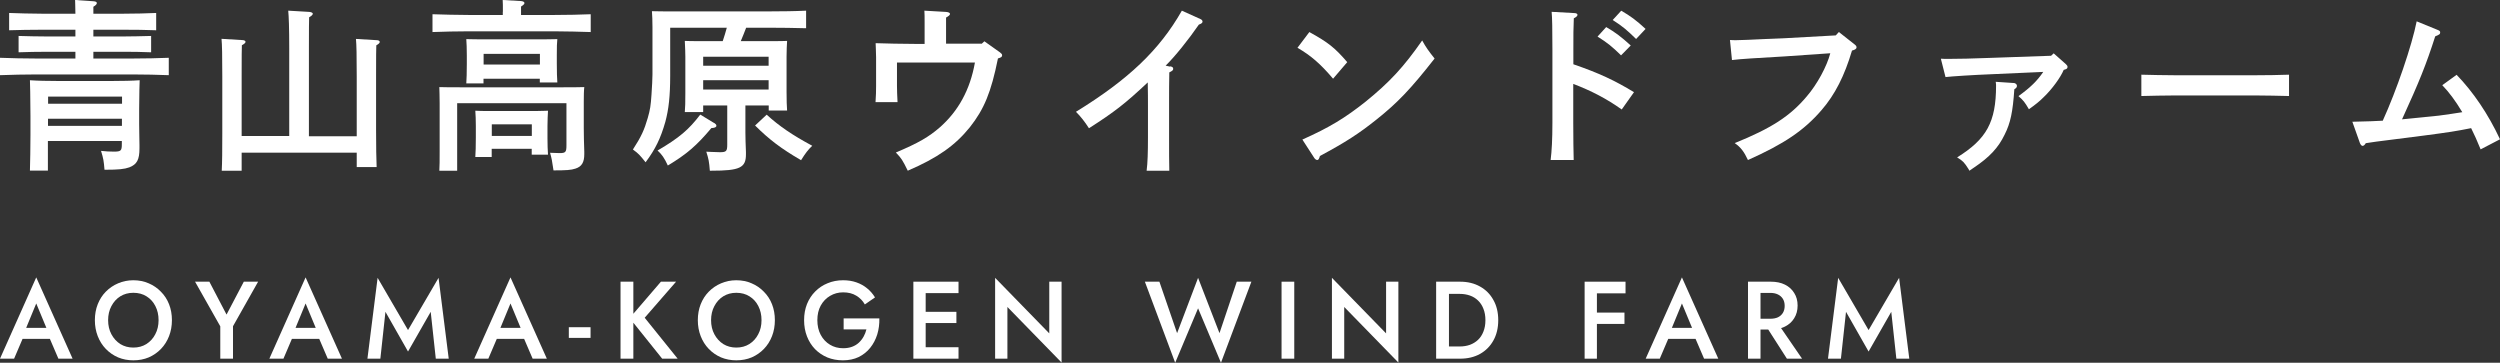 <svg class="ico_svg ico_logo" width="255" height="37" viewBox="0 0 255 37" fill="none" xmlns="http://www.w3.org/2000/svg">
<rect x="0" y="0" width="255" height="37" fill="#333333" stroke="none"/>
<path class="svg-elm svg-path svg-path01" d="M7.692 5.281H4.874C3.899 5.281 2.678 5.302 1.896 5.334V3.667C2.678 3.689 3.91 3.721 4.874 3.721H7.692V3.033H4.264C3.353 3.033 1.725 3.054 0.932 3.087V1.323C1.693 1.355 3.321 1.398 4.264 1.398H7.692C7.692 1.031 7.684 0.8 7.675 0.549C7.67 0.388 7.664 0.219 7.66 0L9.545 0.129C9.77 0.151 9.877 0.204 9.877 0.312C9.877 0.419 9.781 0.538 9.524 0.688V1.398H12.598C13.627 1.398 15.116 1.366 15.93 1.323V3.087C15.051 3.044 13.584 3.033 12.598 3.033H9.524V3.721H12.448C13.305 3.721 14.612 3.689 15.415 3.667V5.334C14.612 5.291 13.305 5.281 12.448 5.281H9.524V5.969H13.509C14.687 5.969 16.262 5.937 17.215 5.894V7.668C16.23 7.625 14.644 7.593 13.509 7.593H3.707C2.678 7.593 1.007 7.625 0 7.668V5.894C0.964 5.937 2.646 5.969 3.707 5.969H7.692V5.281Z" fill="white"/>
<path class="svg-elm svg-path svg-path02" fill-rule="evenodd" clip-rule="evenodd" d="M4.896 17.401H4.885V14.379H12.427V14.68C12.427 15.39 12.341 15.465 11.591 15.465C11.141 15.465 10.841 15.444 10.306 15.39C10.552 16.197 10.584 16.401 10.659 17.315C12.116 17.315 12.694 17.25 13.198 17.068C13.969 16.767 14.226 16.282 14.226 15.143V14.788C14.223 14.555 14.218 14.288 14.213 14.022C14.204 13.489 14.194 12.956 14.194 12.691V11.12C14.209 9.486 14.226 8.507 14.248 8.184C13.53 8.238 12.459 8.26 11.495 8.26H5.849C4.864 8.26 3.782 8.238 3.053 8.184C3.075 8.571 3.092 9.787 3.107 11.83V13.755C3.107 14.927 3.075 16.67 3.053 17.401H4.885V17.412L4.896 17.401ZM12.448 9.851H4.906V10.583H12.448V9.851ZM4.896 12.841H12.437V12.11H4.896V12.841Z" fill="white"/>
<path class="svg-elm svg-path svg-path03" d="M29.502 13.875V4.91C29.502 2.83 29.457 1.68 29.4 1.088L31.566 1.215C31.759 1.236 31.907 1.31 31.907 1.394C31.907 1.5 31.793 1.616 31.532 1.764C31.517 1.996 31.509 3.042 31.509 4.9V13.896H36.386V7.793C36.386 5.702 36.364 4.541 36.307 3.971L38.417 4.097C38.609 4.097 38.734 4.171 38.734 4.277C38.734 4.383 38.632 4.478 38.383 4.625C38.367 4.858 38.36 5.91 38.36 7.782V13.294C38.36 14.983 38.383 16.198 38.417 17.042H36.386V15.575H24.648V17.412H22.618C22.663 16.588 22.674 15.332 22.674 13.642V7.782C22.674 5.692 22.652 4.53 22.595 3.96L24.704 4.087C24.897 4.087 25.045 4.161 25.045 4.266C25.045 4.372 24.931 4.467 24.671 4.615C24.655 4.847 24.648 5.899 24.648 7.772V13.875H29.502Z" fill="white"/>
<path class="svg-elm svg-path svg-path04" d="M51.274 0C51.295 0.258 51.295 0.667 51.295 1.194H51.285V1.527H47.773C46.726 1.527 45.066 1.484 44.114 1.452V3.269C45.108 3.226 46.758 3.194 47.773 3.194H56.573C57.694 3.194 59.259 3.237 60.253 3.269V1.452C59.312 1.495 57.736 1.527 56.573 1.527H53.146V0.667C53.389 0.516 53.495 0.409 53.495 0.312C53.495 0.204 53.368 0.129 53.146 0.108L51.274 0Z" fill="white"/>
<path class="svg-elm svg-path svg-path05" d="M44.812 8.883C44.822 9.195 44.844 9.927 44.844 10.529V15.411C44.844 16.347 44.844 16.96 44.812 17.412H46.631V10.529H57.778V14.831C57.778 15.519 57.683 15.616 57.08 15.616C56.901 15.616 56.784 15.616 56.107 15.584C56.278 16.186 56.306 16.371 56.435 17.235L56.456 17.38C57.757 17.38 58.254 17.347 58.699 17.197C59.344 16.992 59.597 16.551 59.597 15.723V15.476C59.566 14.594 59.545 13.755 59.545 13.024V10.4C59.545 9.841 59.555 9.206 59.597 8.883C58.921 8.905 58.233 8.905 57.26 8.905H47.107C45.975 8.905 45.51 8.905 44.812 8.883Z" fill="white"/>
<path class="svg-elm svg-path svg-path06" d="M49.317 8.507H49.328L49.317 8.518V8.507Z" fill="white"/>
<path class="svg-elm svg-path svg-path07" fill-rule="evenodd" clip-rule="evenodd" d="M49.317 8.034V8.507H47.562C47.593 8.055 47.615 7.442 47.615 6.528V5.635C47.615 5.033 47.593 4.323 47.562 3.99C48.207 4.011 48.778 4.011 49.582 4.011H54.806C55.631 4.011 56.203 4.011 56.848 3.99C56.805 4.388 56.795 4.754 56.795 5.635V6.464C56.795 7.324 56.816 7.98 56.848 8.41H55.06V8.034H49.317ZM49.328 5.496H55.071V6.582H49.328V5.496Z" fill="white"/>
<path class="svg-elm svg-path svg-path08" fill-rule="evenodd" clip-rule="evenodd" d="M48.535 14.035C48.535 14.949 48.514 15.562 48.482 16.014H50.153V15.175H54.235V15.777H55.896C55.864 15.401 55.843 14.712 55.843 14.11V12.841C55.843 12.336 55.875 11.615 55.896 11.292C55.776 11.296 55.658 11.3 55.537 11.304C55.249 11.314 54.945 11.325 54.574 11.325H49.804C49.275 11.325 48.884 11.314 48.482 11.292C48.514 11.604 48.535 12.336 48.535 12.841V14.035ZM50.163 12.68H54.246V13.863H50.163V12.68Z" fill="white"/>
<path class="svg-elm svg-path svg-path09" fill-rule="evenodd" clip-rule="evenodd" d="M76.031 10.745V13.532C76.031 13.861 76.053 14.857 76.086 15.504V15.748C76.086 17.115 75.462 17.412 72.557 17.412H72.404C72.327 16.468 72.283 16.235 72.042 15.472C72.221 15.48 72.374 15.488 72.509 15.494C72.905 15.513 73.148 15.525 73.434 15.525C74.081 15.525 74.179 15.419 74.179 14.751V10.755H71.724V11.434H69.85C69.894 10.988 69.905 10.384 69.905 9.483V5.795C69.905 5.364 69.882 4.873 69.865 4.514L69.865 4.512C69.859 4.377 69.853 4.26 69.85 4.173C70.267 4.194 70.672 4.194 71.22 4.194H73.719C73.872 3.749 74.004 3.293 74.135 2.827H68.36V7.713C68.36 9.812 68.206 11.147 67.867 12.419C67.395 14.084 66.858 15.207 65.85 16.553C65.258 15.811 65.149 15.684 64.557 15.249C65.401 13.946 65.719 13.257 66.069 12.038C66.321 11.168 66.376 10.766 66.453 9.642C66.508 8.9 66.552 7.946 66.552 7.596V2.763C66.552 2.191 66.53 1.491 66.497 1.141C67.143 1.162 67.79 1.162 68.612 1.162H78.431C79.615 1.162 81.237 1.141 82.223 1.088V2.88C81.248 2.848 79.516 2.827 78.431 2.827H76.108C75.933 3.293 75.746 3.749 75.56 4.194H78.914C79.462 4.194 79.867 4.194 80.284 4.173C80.262 4.491 80.229 5.201 80.229 5.795V9.356C80.229 10.225 80.251 10.851 80.284 11.274H78.41V10.755H76.042L76.031 10.745ZM78.399 5.784H71.724V6.706H78.399V5.784ZM78.399 8.179H71.724V9.133H78.399V8.179Z" fill="white"/>
<path class="svg-elm svg-path svg-path10" d="M72.864 12.546C72.996 12.642 73.072 12.716 73.072 12.822C73.072 12.97 72.919 13.045 72.557 13.066C71.056 14.857 70.026 15.737 68.119 16.882C67.779 16.14 67.505 15.737 67.067 15.355C69.28 14.062 70.267 13.214 71.428 11.688L72.853 12.557L72.864 12.546Z" fill="white"/>
<path class="svg-elm svg-path svg-path11" d="M78.201 11.698C79.495 12.875 80.799 13.765 82.848 14.868C82.41 15.292 82.18 15.589 81.708 16.341C79.703 15.175 78.464 14.242 77.018 12.801L78.201 11.698Z" fill="white"/>
<path class="svg-elm svg-path svg-path12" d="M100.405 4.212L100.13 4.468L100.107 4.457H96.498V1.792C96.796 1.621 96.899 1.525 96.899 1.419C96.899 1.312 96.762 1.238 96.498 1.216L94.287 1.088C94.31 1.365 94.31 1.781 94.31 2.314V4.479H93.337C91.95 4.479 90.392 4.436 89.315 4.404C89.323 4.623 89.33 4.813 89.337 4.983C89.351 5.336 89.361 5.602 89.361 5.854V8.765C89.361 9.191 89.35 9.82 89.304 10.418H91.549C91.515 9.82 91.492 9.191 91.492 8.765V6.377H99.443C98.95 9.159 97.747 11.324 95.88 12.976C94.723 13.979 93.692 14.576 91.377 15.557C91.95 16.154 92.053 16.314 92.592 17.412C95.616 16.111 97.415 14.853 98.927 12.976C100.382 11.132 101.092 9.426 101.791 5.961C102.135 5.865 102.215 5.79 102.215 5.641C102.215 5.524 102.158 5.47 101.998 5.342L100.405 4.212Z" fill="white"/>
<path class="svg-elm svg-path svg-path13" d="M119.371 6.763C119.586 6.818 119.666 6.874 119.666 7.018C119.666 7.162 119.586 7.229 119.269 7.384C119.246 8.506 119.246 9.416 119.246 10.149V14.038C119.246 15.558 119.246 16.468 119.269 17.412H116.956C117.058 16.623 117.092 15.557 117.092 14.036V10.738C117.092 10.161 117.092 9.539 117.07 8.406C114.825 10.516 113.703 11.404 111.073 13.081C110.65 12.415 110.208 11.856 109.747 11.404C115.086 8.117 118.249 5.13 120.55 1.088L122.443 1.943C122.579 1.999 122.658 2.099 122.658 2.199C122.658 2.332 122.556 2.41 122.284 2.51C121.219 4.053 119.858 5.752 118.895 6.696L119.348 6.796L119.371 6.763Z" fill="white"/>
<path class="svg-elm svg-path svg-path14" d="M133.553 3.269L133.545 3.265H133.556L133.553 3.269Z" fill="white"/>
<path class="svg-elm svg-path svg-path15" d="M133.553 3.269C135.458 4.317 136.154 4.865 137.419 6.339L135.973 8.028C134.654 6.474 133.693 5.657 132.342 4.875L133.553 3.269Z" fill="white"/>
<path class="svg-elm svg-path svg-path16" d="M139.298 10.364C137.198 12.03 135.625 12.992 132.848 14.233V14.244L134.041 16.089C134.115 16.223 134.263 16.323 134.358 16.323C134.485 16.323 134.559 16.178 134.633 15.91C137.24 14.512 138.591 13.64 140.396 12.198C142.55 10.487 143.901 9.067 146.329 5.97C145.738 5.232 145.432 4.808 145.062 4.126C143.173 6.842 141.737 8.385 139.298 10.364Z" fill="white"/>
<path class="svg-elm svg-path svg-path17" d="M160.483 6.555C163.131 7.465 164.711 8.214 166.666 9.401L165.416 11.167C163.893 10.086 162.37 9.284 160.472 8.556V12.525C160.472 14.28 160.495 15.371 160.517 16.323H158.165C158.278 15.414 158.346 14.205 158.346 12.525V5.079C158.346 2.961 158.324 1.784 158.267 1.206L160.585 1.334C160.779 1.334 160.904 1.409 160.904 1.516C160.904 1.623 160.79 1.741 160.529 1.869C160.483 3.1 160.483 3.324 160.483 5.068V6.555Z" fill="white"/>
<path class="svg-elm svg-path svg-path18" d="M163.825 2.757C164.757 3.292 165.37 3.763 166.336 4.64L165.348 5.646C164.416 4.737 163.984 4.384 162.949 3.731L163.825 2.768V2.757Z" fill="white"/>
<path class="svg-elm svg-path svg-path19" d="M165.359 1.088L165.366 1.093L164.495 2.04C165.518 2.693 165.95 3.068 166.882 3.977L167.848 2.95C166.907 2.075 166.294 1.626 165.366 1.093L165.37 1.088H165.359Z" fill="white"/>
<path class="svg-elm svg-path svg-path20" d="M189.184 4.542L187.564 3.265L187.251 3.61L181.94 3.904C181.638 3.922 181.118 3.941 180.387 3.968L180.137 3.977C179.767 3.99 179.414 4.008 179.084 4.024C178.895 4.033 178.712 4.042 178.539 4.05C178.374 4.057 178.225 4.063 178.09 4.068C177.579 4.089 177.26 4.102 176.995 4.102L176.456 4.082L176.661 6.124C177.543 6.013 179.293 5.912 181.68 5.774L181.972 5.757L186.69 5.432C186.344 6.762 185.351 8.606 184.282 9.841C182.598 11.841 180.677 13.088 176.941 14.596C177.557 15.025 177.891 15.465 178.291 16.323C181.972 14.679 184.002 13.318 185.805 11.224C187.176 9.642 188.147 7.715 188.903 5.16C189.238 5.076 189.367 4.961 189.367 4.836C189.367 4.72 189.313 4.647 189.184 4.542Z" fill="white"/>
<path class="svg-elm svg-path svg-path21" d="M197.986 5.987C198.252 6.007 198.407 6.007 198.696 6.007C199.583 6.007 201.336 5.976 203.022 5.904L209.211 5.688L209.477 5.441L210.731 6.553C210.842 6.656 210.886 6.728 210.886 6.82C210.886 6.985 210.831 7.037 210.498 7.129C210.187 7.881 209.322 9.085 208.457 9.908C208.035 10.341 207.569 10.701 206.948 11.143C206.527 10.413 206.371 10.227 205.883 9.805C207.115 8.91 207.791 8.251 208.412 7.335L203.11 7.572C201.28 7.644 199.062 7.788 198.441 7.86L197.975 6.018L197.986 5.987Z" fill="white"/>
<path class="svg-elm svg-path svg-path22" d="M205.395 8.457C205.573 8.478 205.728 8.601 205.728 8.745C205.728 8.889 205.673 8.982 205.462 9.105C205.307 11.401 205.074 12.543 204.475 13.727C203.82 15.086 202.933 16.022 201.347 17.093C201.331 17.105 201.316 17.114 201.293 17.128C201.239 17.161 201.141 17.222 200.881 17.412L200.86 17.377C200.814 17.301 200.78 17.243 200.77 17.216C200.348 16.558 200.226 16.424 199.627 16.053C202.633 14.19 203.598 12.44 203.598 8.735C203.598 8.663 203.598 8.56 203.565 8.344L205.395 8.467V8.457Z" fill="white"/>
<path class="svg-elm svg-path svg-path23" d="M230.013 9.736C231.039 9.736 232.567 9.771 233.481 9.794V7.618C232.611 7.653 231.084 7.676 230.013 7.676H221.885C220.904 7.676 219.209 7.641 218.418 7.618V9.794C219.243 9.771 220.938 9.736 221.885 9.736H230.013Z" fill="white"/>
<path class="svg-elm svg-path svg-path24" d="M239.937 12.418C241.763 12.375 242.032 12.364 243.042 12.311C244.438 9.258 246.018 4.63 246.501 2.176L248.65 3.055C248.833 3.13 248.897 3.183 248.897 3.301C248.897 3.473 248.844 3.526 248.392 3.708C247.458 6.612 246.781 8.293 245.008 12.171C247.082 11.968 248.339 11.839 248.747 11.796C248.863 11.78 248.983 11.764 249.106 11.746C249.711 11.663 250.395 11.568 251.154 11.443C250.423 10.232 249.821 9.429 249.112 8.69L250.573 7.629C252.271 9.386 253.786 11.614 255 14.207L253.023 15.235C252.615 14.25 252.443 13.853 252.056 13.071C250.434 13.393 249.886 13.478 247.2 13.832C245.581 14.046 244.349 14.203 243.504 14.303C242.78 14.389 242.05 14.489 241.312 14.603C241.204 14.785 241.086 14.882 240.979 14.882C240.882 14.882 240.753 14.732 240.7 14.56L239.947 12.439L239.937 12.418Z" fill="white"/>
<path class="svg-elm svg-path svg-path25" fill-rule="evenodd" clip-rule="evenodd" d="M2.3 34.566L1.438 36.585H0L3.697 28.294L7.405 36.585H5.957L5.089 34.566H2.3ZM2.67 33.444H4.731L3.697 30.953L2.67 33.444Z" fill="white"/>
<path class="svg-elm svg-path svg-path26" fill-rule="evenodd" clip-rule="evenodd" d="M9.969 31.032C9.774 31.525 9.677 32.067 9.677 32.658C9.677 33.242 9.774 33.784 9.969 34.285C10.164 34.786 10.437 35.22 10.79 35.586C11.144 35.953 11.558 36.241 12.034 36.45C12.517 36.652 13.039 36.753 13.601 36.753C14.178 36.753 14.704 36.652 15.18 36.45C15.655 36.241 16.07 35.953 16.423 35.586C16.776 35.22 17.05 34.786 17.244 34.285C17.439 33.784 17.536 33.242 17.536 32.658C17.536 32.067 17.439 31.525 17.244 31.032C17.05 30.538 16.772 30.112 16.412 29.753C16.059 29.386 15.644 29.102 15.169 28.9C14.693 28.691 14.171 28.586 13.601 28.586C13.046 28.586 12.527 28.691 12.044 28.9C11.569 29.102 11.151 29.386 10.79 29.753C10.437 30.112 10.164 30.538 9.969 31.032ZM11.364 34.094C11.14 33.675 11.028 33.197 11.028 32.658C11.028 32.12 11.14 31.641 11.364 31.222C11.587 30.796 11.89 30.463 12.271 30.224C12.661 29.984 13.104 29.865 13.601 29.865C14.113 29.865 14.56 29.984 14.942 30.224C15.331 30.463 15.634 30.796 15.85 31.222C16.066 31.641 16.174 32.12 16.174 32.658C16.174 33.197 16.062 33.675 15.839 34.094C15.623 34.513 15.32 34.846 14.931 35.093C14.549 35.332 14.106 35.452 13.601 35.452C13.104 35.452 12.661 35.332 12.271 35.093C11.89 34.846 11.587 34.513 11.364 34.094Z" fill="white"/>
<path class="svg-elm svg-path svg-path27" d="M24.869 28.732H26.328L23.766 33.275V36.585H22.469V33.286L19.896 28.732H21.355L23.107 32.086L24.869 28.732Z" fill="white"/>
<path class="svg-elm svg-path svg-path28" fill-rule="evenodd" clip-rule="evenodd" d="M29.773 34.566L28.912 36.585H27.474L31.171 28.294L34.879 36.585H33.43L32.562 34.566H29.773ZM30.144 33.444H32.205L31.171 30.953L30.144 33.444Z" fill="white"/>
<path class="svg-elm svg-path svg-path29" d="M39.316 31.806L38.797 36.585H37.478L38.516 28.339L41.618 33.668L44.732 28.339L45.77 36.585H44.451L43.932 31.806L41.618 35.856L39.316 31.806Z" fill="white"/>
<path class="svg-elm svg-path svg-path30" fill-rule="evenodd" clip-rule="evenodd" d="M50.672 34.566L49.81 36.585H48.373L52.07 28.294L55.778 36.585H54.329L53.461 34.566H50.672ZM51.042 33.444H53.103L52.07 30.953L51.042 33.444Z" fill="white"/>
<path class="svg-elm svg-path svg-path31" d="M58.02 34.465V33.376H60.236V34.465H58.02Z" fill="white"/>
<path class="svg-elm svg-path svg-path32" d="M64.602 28.732H63.294V36.585H64.602V32.917L67.542 36.585H69.121L65.759 32.411L68.959 28.732H67.413L64.602 32.005V28.732Z" fill="white"/>
<path class="svg-elm svg-path svg-path33" fill-rule="evenodd" clip-rule="evenodd" d="M71.178 32.658C71.178 32.067 71.276 31.525 71.47 31.032C71.665 30.538 71.939 30.112 72.292 29.753C72.652 29.386 73.07 29.102 73.546 28.9C74.029 28.691 74.548 28.586 75.103 28.586C75.672 28.586 76.194 28.691 76.67 28.9C77.146 29.102 77.56 29.386 77.913 29.753C78.274 30.112 78.551 30.538 78.746 31.032C78.94 31.525 79.037 32.067 79.037 32.658C79.037 33.242 78.94 33.784 78.746 34.285C78.551 34.786 78.277 35.22 77.924 35.586C77.571 35.953 77.156 36.241 76.681 36.45C76.205 36.652 75.679 36.753 75.103 36.753C74.54 36.753 74.018 36.652 73.535 36.45C73.059 36.241 72.645 35.953 72.292 35.586C71.939 35.22 71.665 34.786 71.47 34.285C71.276 33.784 71.178 33.242 71.178 32.658ZM72.53 32.658C72.53 33.197 72.641 33.675 72.865 34.094C73.088 34.513 73.391 34.846 73.773 35.093C74.162 35.332 74.605 35.452 75.103 35.452C75.607 35.452 76.05 35.332 76.432 35.093C76.821 34.846 77.124 34.513 77.34 34.094C77.564 33.675 77.675 33.197 77.675 32.658C77.675 32.12 77.567 31.641 77.351 31.222C77.135 30.796 76.832 30.463 76.443 30.224C76.061 29.984 75.614 29.865 75.103 29.865C74.605 29.865 74.162 29.984 73.773 30.224C73.391 30.463 73.088 30.796 72.865 31.222C72.641 31.641 72.53 32.12 72.53 32.658Z" fill="white"/>
<path class="svg-elm svg-path svg-path34" d="M86.051 32.479V33.601H88.375C88.31 33.862 88.213 34.109 88.083 34.341C87.953 34.573 87.791 34.779 87.597 34.958C87.402 35.138 87.171 35.276 86.905 35.373C86.638 35.471 86.335 35.519 85.997 35.519C85.499 35.519 85.052 35.399 84.656 35.16C84.26 34.921 83.946 34.588 83.716 34.162C83.485 33.728 83.37 33.227 83.37 32.658C83.37 32.082 83.485 31.585 83.716 31.166C83.953 30.74 84.27 30.411 84.667 30.179C85.07 29.94 85.514 29.82 85.997 29.82C86.523 29.82 86.969 29.932 87.337 30.157C87.712 30.381 88.004 30.68 88.213 31.054L89.251 30.336C89.027 29.97 88.757 29.659 88.44 29.405C88.123 29.143 87.759 28.941 87.348 28.799C86.944 28.657 86.494 28.586 85.997 28.586C85.427 28.586 84.901 28.687 84.418 28.889C83.935 29.083 83.514 29.364 83.153 29.73C82.793 30.089 82.512 30.519 82.31 31.02C82.116 31.514 82.018 32.06 82.018 32.658C82.018 33.257 82.116 33.806 82.31 34.307C82.505 34.809 82.779 35.242 83.132 35.609C83.492 35.975 83.914 36.26 84.397 36.462C84.879 36.656 85.406 36.753 85.975 36.753C86.58 36.753 87.117 36.641 87.586 36.417C88.054 36.185 88.447 35.871 88.764 35.474C89.081 35.078 89.319 34.625 89.478 34.117C89.636 33.601 89.708 33.055 89.694 32.479H86.051Z" fill="white"/>
<path class="svg-elm svg-path svg-path35" d="M94.418 35.418H97.769V36.585H93.164V28.732H97.769V29.898H94.418V31.806H97.553V32.95H94.418V35.418Z" fill="white"/>
<path class="svg-elm svg-path svg-path36" d="M108.28 28.732H107.026V34.005L101.502 28.339V36.585H102.756V31.312L108.28 36.978V28.732Z" fill="white"/>
<path class="svg-elm svg-path svg-path37" d="M124.388 33.982L126.15 28.732H127.642L124.539 37L122.204 31.447L119.869 37L116.777 28.732H118.258L120.064 33.982L122.204 28.339L124.388 33.982Z" fill="white"/>
<path class="svg-elm svg-path svg-path38" d="M132.015 28.732H130.718V36.585H132.015V28.732Z" fill="white"/>
<path class="svg-elm svg-path svg-path39" d="M141.381 28.732H142.635V36.978L137.111 31.312V36.585H135.857V28.339L141.381 34.005V28.732Z" fill="white"/>
<path class="svg-elm svg-path svg-path40" fill-rule="evenodd" clip-rule="evenodd" d="M146.486 28.732V36.585H148.929C149.7 36.585 150.377 36.424 150.961 36.102C151.545 35.773 151.999 35.317 152.323 34.734C152.655 34.143 152.821 33.451 152.821 32.658C152.821 31.866 152.655 31.177 152.323 30.594C151.999 30.003 151.545 29.547 150.961 29.225C150.377 28.896 149.7 28.732 148.929 28.732H146.486ZM147.794 35.34H148.896C149.271 35.34 149.617 35.283 149.934 35.171C150.251 35.052 150.525 34.883 150.756 34.666C150.994 34.442 151.177 34.162 151.307 33.825C151.444 33.489 151.513 33.1 151.513 32.658C151.513 32.217 151.444 31.828 151.307 31.491C151.177 31.155 150.994 30.875 150.756 30.65C150.525 30.426 150.251 30.257 149.934 30.145C149.617 30.033 149.271 29.977 148.896 29.977H147.794V35.34Z" fill="white"/>
<path class="svg-elm svg-path svg-path41" d="M162.885 31.884V29.921H165.804V28.732H161.631V36.585H162.885V33.04H165.696V31.884H162.885Z" fill="white"/>
<path class="svg-elm svg-path svg-path42" fill-rule="evenodd" clip-rule="evenodd" d="M170.159 34.566L169.297 36.585H167.86L171.557 28.294L175.265 36.585H173.816L172.948 34.566H170.159ZM170.53 33.444H172.591L171.557 30.953L170.53 33.444Z" fill="white"/>
<path class="svg-elm svg-path svg-path43" fill-rule="evenodd" clip-rule="evenodd" d="M179.572 33.612H180.36L182.264 36.585H183.81L181.67 33.468C181.81 33.425 181.943 33.372 182.069 33.309C182.473 33.107 182.786 32.823 183.01 32.456C183.24 32.09 183.356 31.66 183.356 31.166C183.356 30.672 183.24 30.246 183.01 29.887C182.786 29.521 182.473 29.236 182.069 29.035C181.666 28.833 181.186 28.732 180.631 28.732H178.296V36.585H179.572V33.612ZM180.577 29.876H179.572V32.512H180.577C180.873 32.512 181.129 32.464 181.345 32.367C181.561 32.262 181.73 32.112 181.853 31.918C181.975 31.716 182.037 31.477 182.037 31.2C182.037 30.916 181.975 30.676 181.853 30.482C181.73 30.287 181.561 30.138 181.345 30.033C181.129 29.928 180.873 29.876 180.577 29.876Z" fill="white"/>
<path class="svg-elm svg-path svg-path44" d="M187.774 36.585L188.293 31.806L190.596 35.856L192.909 31.806L193.428 36.585H194.747L193.709 28.339L190.596 33.668L187.493 28.339L186.455 36.585H187.774Z" fill="white"/>
</svg>
